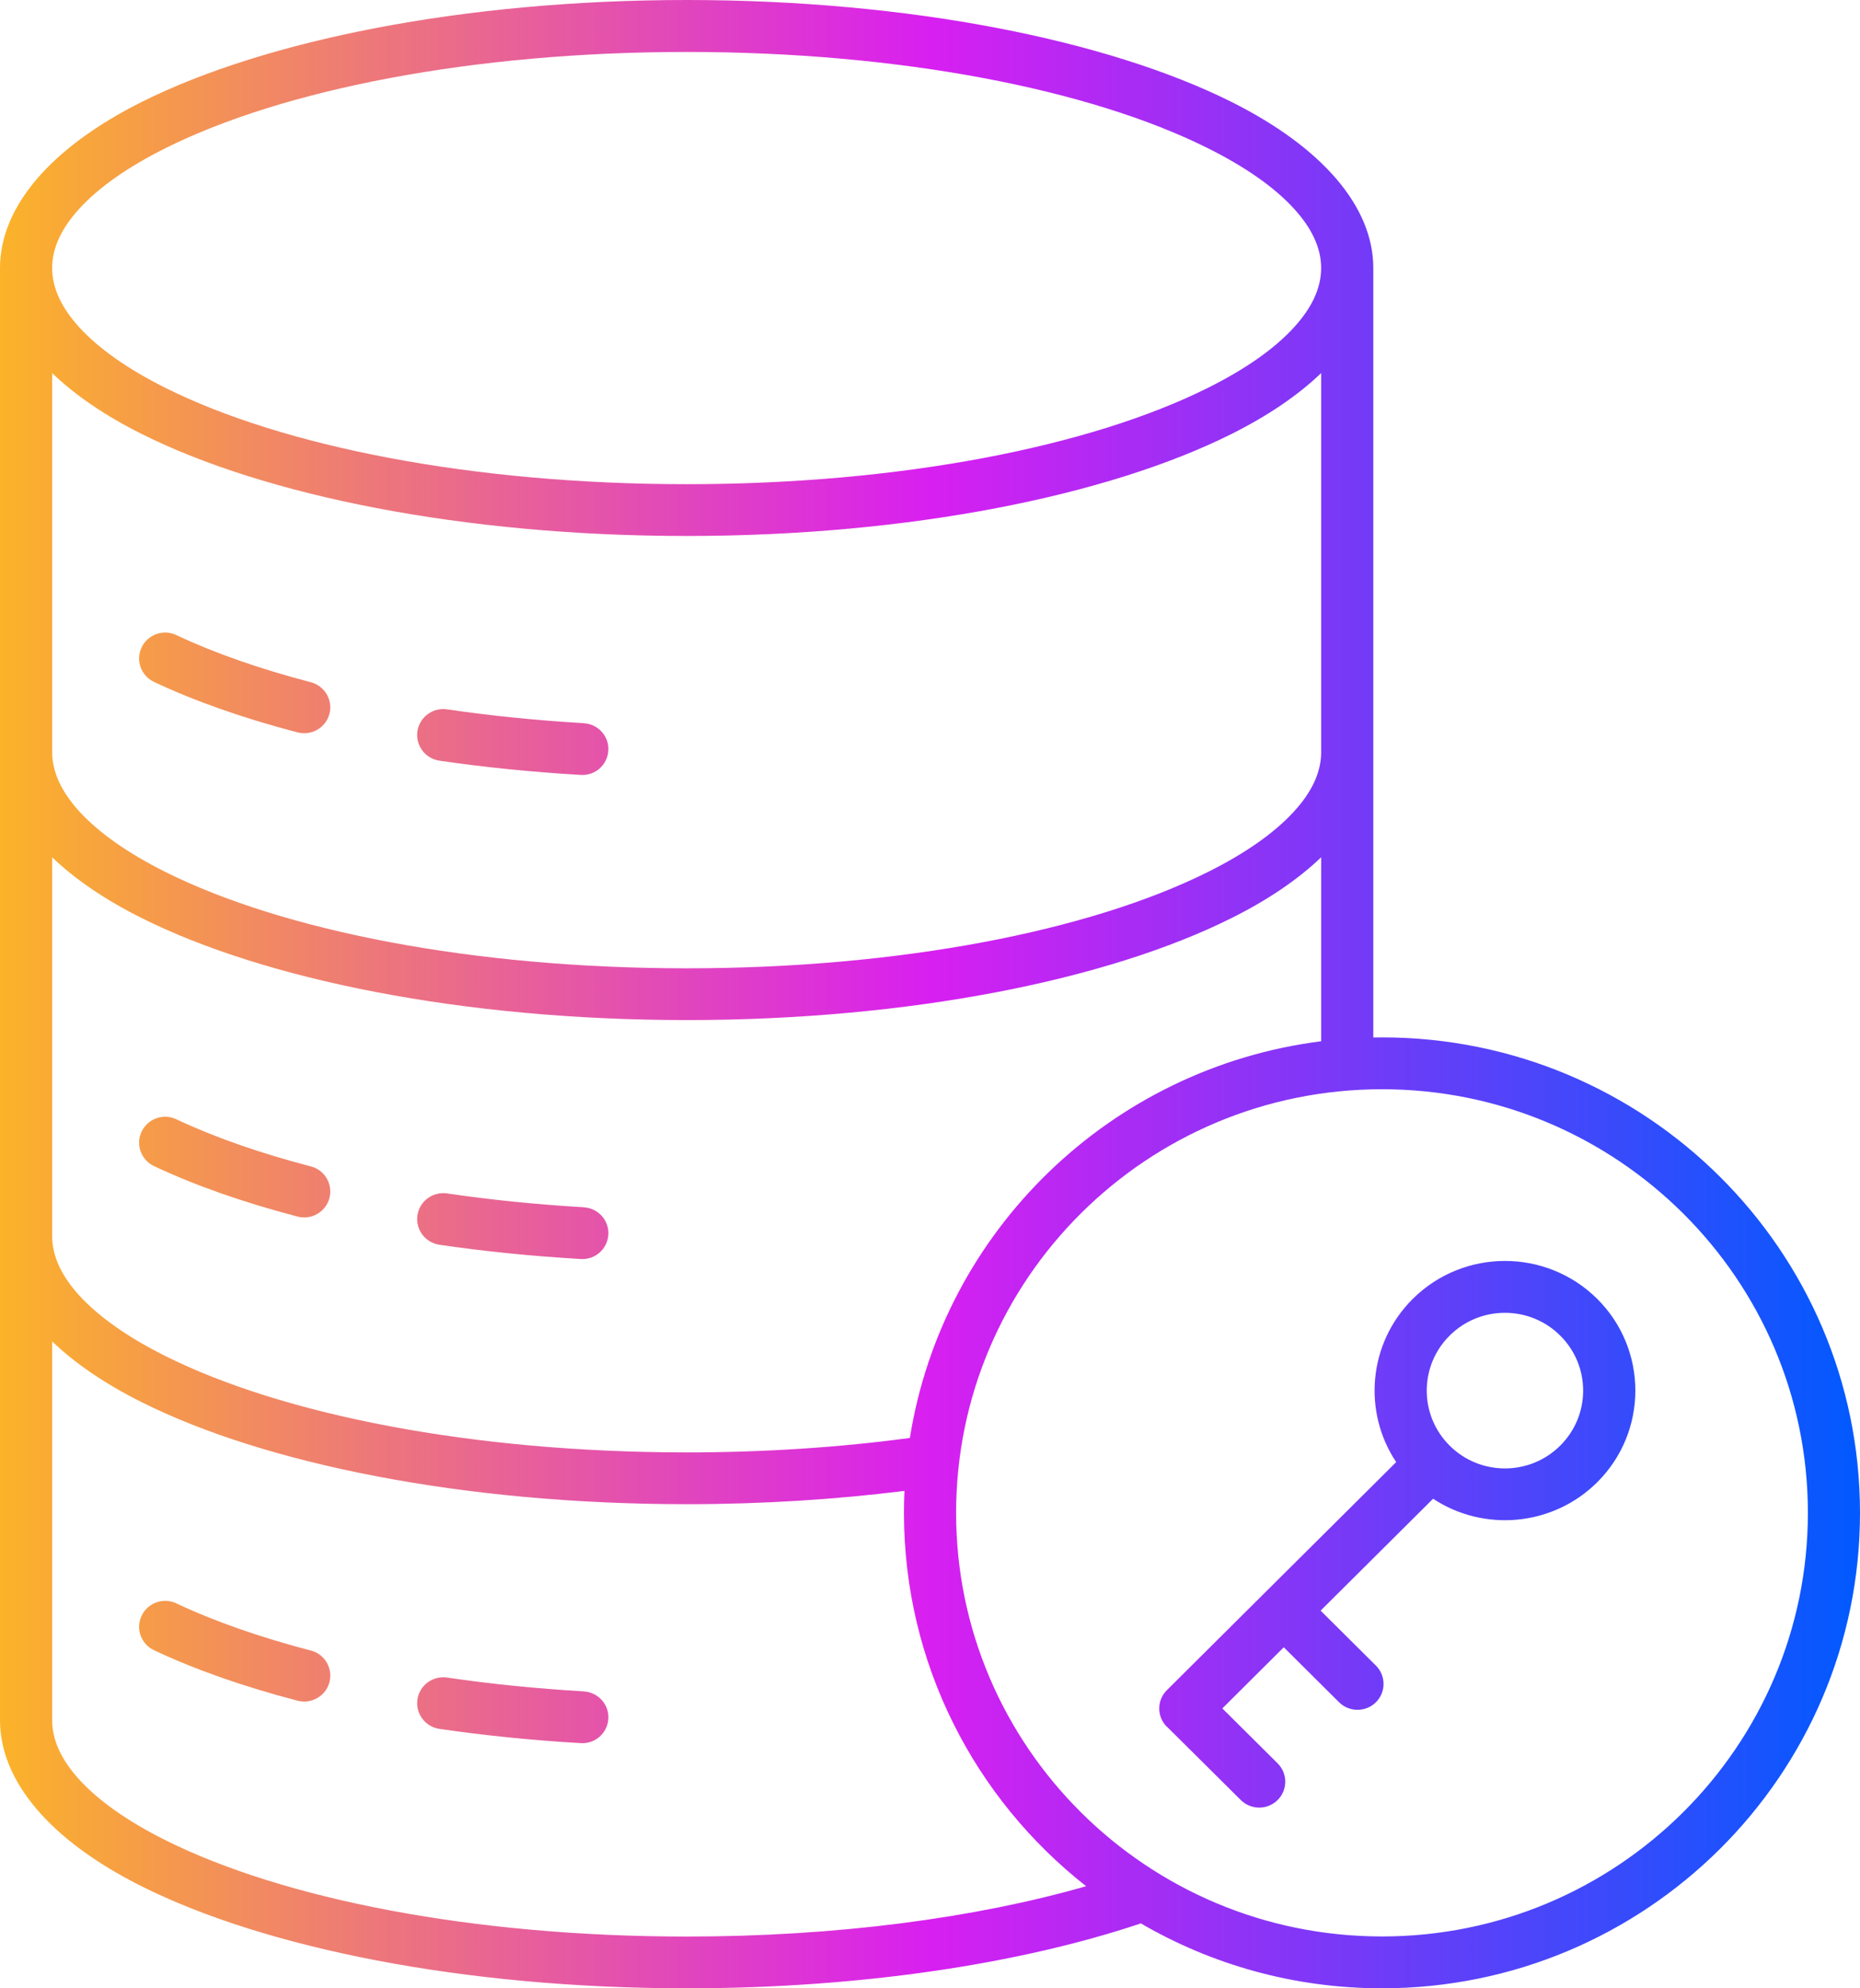 <?xml version="1.0" encoding="UTF-8"?>
<svg xmlns="http://www.w3.org/2000/svg" width="58" height="62" viewBox="0 0 58 62" fill="none">
  <path fill-rule="evenodd" clip-rule="evenodd" d="M0 8.357C0 6.456 1.572 4.604 4.424 3.176C8.256 1.262 14.438 0 21.412 0C28.383 0 34.565 1.262 38.397 3.176C41.248 4.602 42.823 6.453 42.823 8.357V32.351C42.912 32.351 43.001 32.348 43.094 32.348C51.319 32.348 58 38.99 58 47.174C58 55.358 51.319 62 43.094 62C40.351 62 37.781 61.261 35.575 59.976C31.84 61.229 26.867 62 21.411 62C14.437 62 8.255 60.738 4.423 58.822C1.572 57.398 0 55.544 0 53.643L0 8.357ZM41.197 8.357C41.197 7.71 40.885 7.095 40.357 6.515C39.733 5.828 38.815 5.197 37.668 4.623C34.001 2.79 28.082 1.62 21.412 1.62C14.741 1.62 8.82 2.79 5.155 4.623C4.008 5.197 3.092 5.828 2.466 6.515C1.938 7.098 1.626 7.71 1.626 8.357C1.626 9.004 1.938 9.615 2.466 10.2C3.092 10.885 4.008 11.519 5.155 12.093C8.822 13.926 14.741 15.098 21.412 15.098C28.082 15.098 34.001 13.926 37.668 12.093C38.815 11.521 39.731 10.888 40.357 10.2C40.888 9.618 41.197 9.004 41.197 8.357ZM41.197 23.452V11.634C40.481 12.322 39.544 12.961 38.397 13.535C34.565 15.451 28.382 16.713 21.412 16.713C14.438 16.713 8.256 15.452 4.424 13.535C3.278 12.963 2.34 12.322 1.627 11.634V23.452C1.627 24.099 1.939 24.711 2.467 25.296C3.093 25.981 4.009 26.614 5.156 27.189C8.823 29.021 14.742 30.194 21.413 30.194C28.083 30.194 34.002 29.021 37.669 27.189C38.816 26.617 39.732 25.983 40.358 25.296C40.889 24.714 41.198 24.099 41.198 23.452H41.197ZM41.197 32.466V26.733C40.481 27.417 39.544 28.059 38.397 28.63C34.565 30.547 28.382 31.808 21.412 31.808C14.438 31.808 8.256 30.547 4.424 28.63C3.278 28.059 2.34 27.417 1.627 26.733V38.547C1.627 39.194 1.939 39.806 2.467 40.391C3.093 41.076 4.009 41.71 5.156 42.284C8.823 44.117 14.742 45.289 21.413 45.289C23.857 45.289 26.202 45.13 28.372 44.839C29.402 38.375 34.639 33.299 41.197 32.469L41.197 32.466ZM33.866 58.814C30.407 56.099 28.188 51.892 28.188 47.174C28.188 46.945 28.193 46.716 28.204 46.489C26.074 46.756 23.789 46.904 21.412 46.904C14.438 46.904 8.256 45.643 4.424 43.726C3.278 43.155 2.34 42.513 1.627 41.828V53.644C1.627 54.291 1.939 54.902 2.467 55.487C3.093 56.172 4.009 56.806 5.156 57.38C8.823 59.213 14.742 60.386 21.413 60.386C26.107 60.386 30.432 59.803 33.866 58.817L33.866 58.814ZM43.095 33.965C35.766 33.965 29.814 39.885 29.814 47.174C29.814 54.463 35.766 60.383 43.095 60.383C50.424 60.383 56.375 54.463 56.375 47.174C56.375 39.885 50.424 33.965 43.095 33.965ZM36.387 53.846C36.069 53.531 36.069 53.018 36.387 52.703L43.537 45.592C42.49 44.023 42.664 41.885 44.054 40.502C45.642 38.925 48.217 38.925 49.806 40.502C51.391 42.079 51.391 44.643 49.806 46.22C48.415 47.602 46.266 47.775 44.688 46.734L41.181 50.223L42.905 51.937C43.222 52.253 43.222 52.767 42.905 53.08C42.588 53.395 42.073 53.395 41.756 53.08L40.032 51.366L38.116 53.272L39.84 54.986C40.157 55.301 40.157 55.813 39.84 56.129C39.523 56.444 39.008 56.444 38.691 56.129L36.39 53.843L36.387 53.846ZM45.203 45.077C46.154 46.026 47.702 46.026 48.653 45.077C49.605 44.131 49.605 42.594 48.653 41.648C47.702 40.699 46.154 40.699 45.203 41.648C44.252 42.594 44.252 44.131 45.203 45.077ZM18.206 37.647C18.656 37.674 18.997 38.057 18.97 38.499C18.943 38.947 18.558 39.286 18.111 39.259C16.58 39.17 15.105 39.02 13.704 38.815C13.26 38.75 12.953 38.34 13.016 37.898C13.081 37.456 13.495 37.151 13.937 37.213C15.292 37.413 16.723 37.559 18.203 37.645L18.206 37.647ZM9.693 36.37C10.126 36.483 10.386 36.925 10.273 37.359C10.159 37.79 9.714 38.049 9.281 37.936C7.587 37.494 6.077 36.963 4.803 36.362C4.397 36.17 4.223 35.69 4.416 35.286C4.608 34.882 5.093 34.709 5.497 34.901C6.692 35.464 8.107 35.957 9.693 36.372L9.693 36.37ZM18.206 52.743C18.656 52.77 18.997 53.153 18.97 53.595C18.943 54.043 18.558 54.382 18.111 54.355C16.58 54.266 15.105 54.115 13.704 53.911C13.26 53.846 12.953 53.436 13.016 52.994C13.081 52.552 13.495 52.247 13.937 52.309C15.292 52.509 16.723 52.654 18.203 52.741L18.206 52.743ZM9.693 51.466C10.126 51.579 10.386 52.021 10.273 52.455C10.159 52.886 9.714 53.145 9.281 53.032C7.587 52.59 6.077 52.059 4.803 51.458C4.397 51.266 4.223 50.786 4.416 50.382C4.608 49.978 5.093 49.805 5.497 49.996C6.692 50.56 8.107 51.053 9.693 51.468L9.693 51.466ZM18.206 22.552C18.656 22.579 18.997 22.962 18.97 23.404C18.943 23.852 18.558 24.191 18.111 24.164C16.58 24.075 15.105 23.924 13.704 23.72C13.26 23.655 12.953 23.245 13.016 22.803C13.081 22.361 13.495 22.056 13.937 22.118C15.292 22.318 16.723 22.463 18.203 22.55L18.206 22.552ZM9.693 21.274C10.126 21.388 10.386 21.83 10.273 22.261C10.159 22.692 9.714 22.951 9.281 22.838C7.587 22.396 6.077 21.865 4.803 21.264C4.397 21.072 4.223 20.593 4.416 20.188C4.608 19.784 5.093 19.611 5.497 19.803C6.692 20.366 8.107 20.859 9.693 21.274Z" fill="url(#paint0_linear_2903_7019)"></path>
  <defs>
    <linearGradient id="paint0_linear_2903_7019" x1="0" y1="31" x2="58" y2="31" gradientUnits="userSpaceOnUse">
      <stop stop-color="#FBB329"></stop>
      <stop offset="0.5" stop-color="#D81FF1"></stop>
      <stop offset="1" stop-color="#005AFF"></stop>
    </linearGradient>
  </defs>
</svg>
